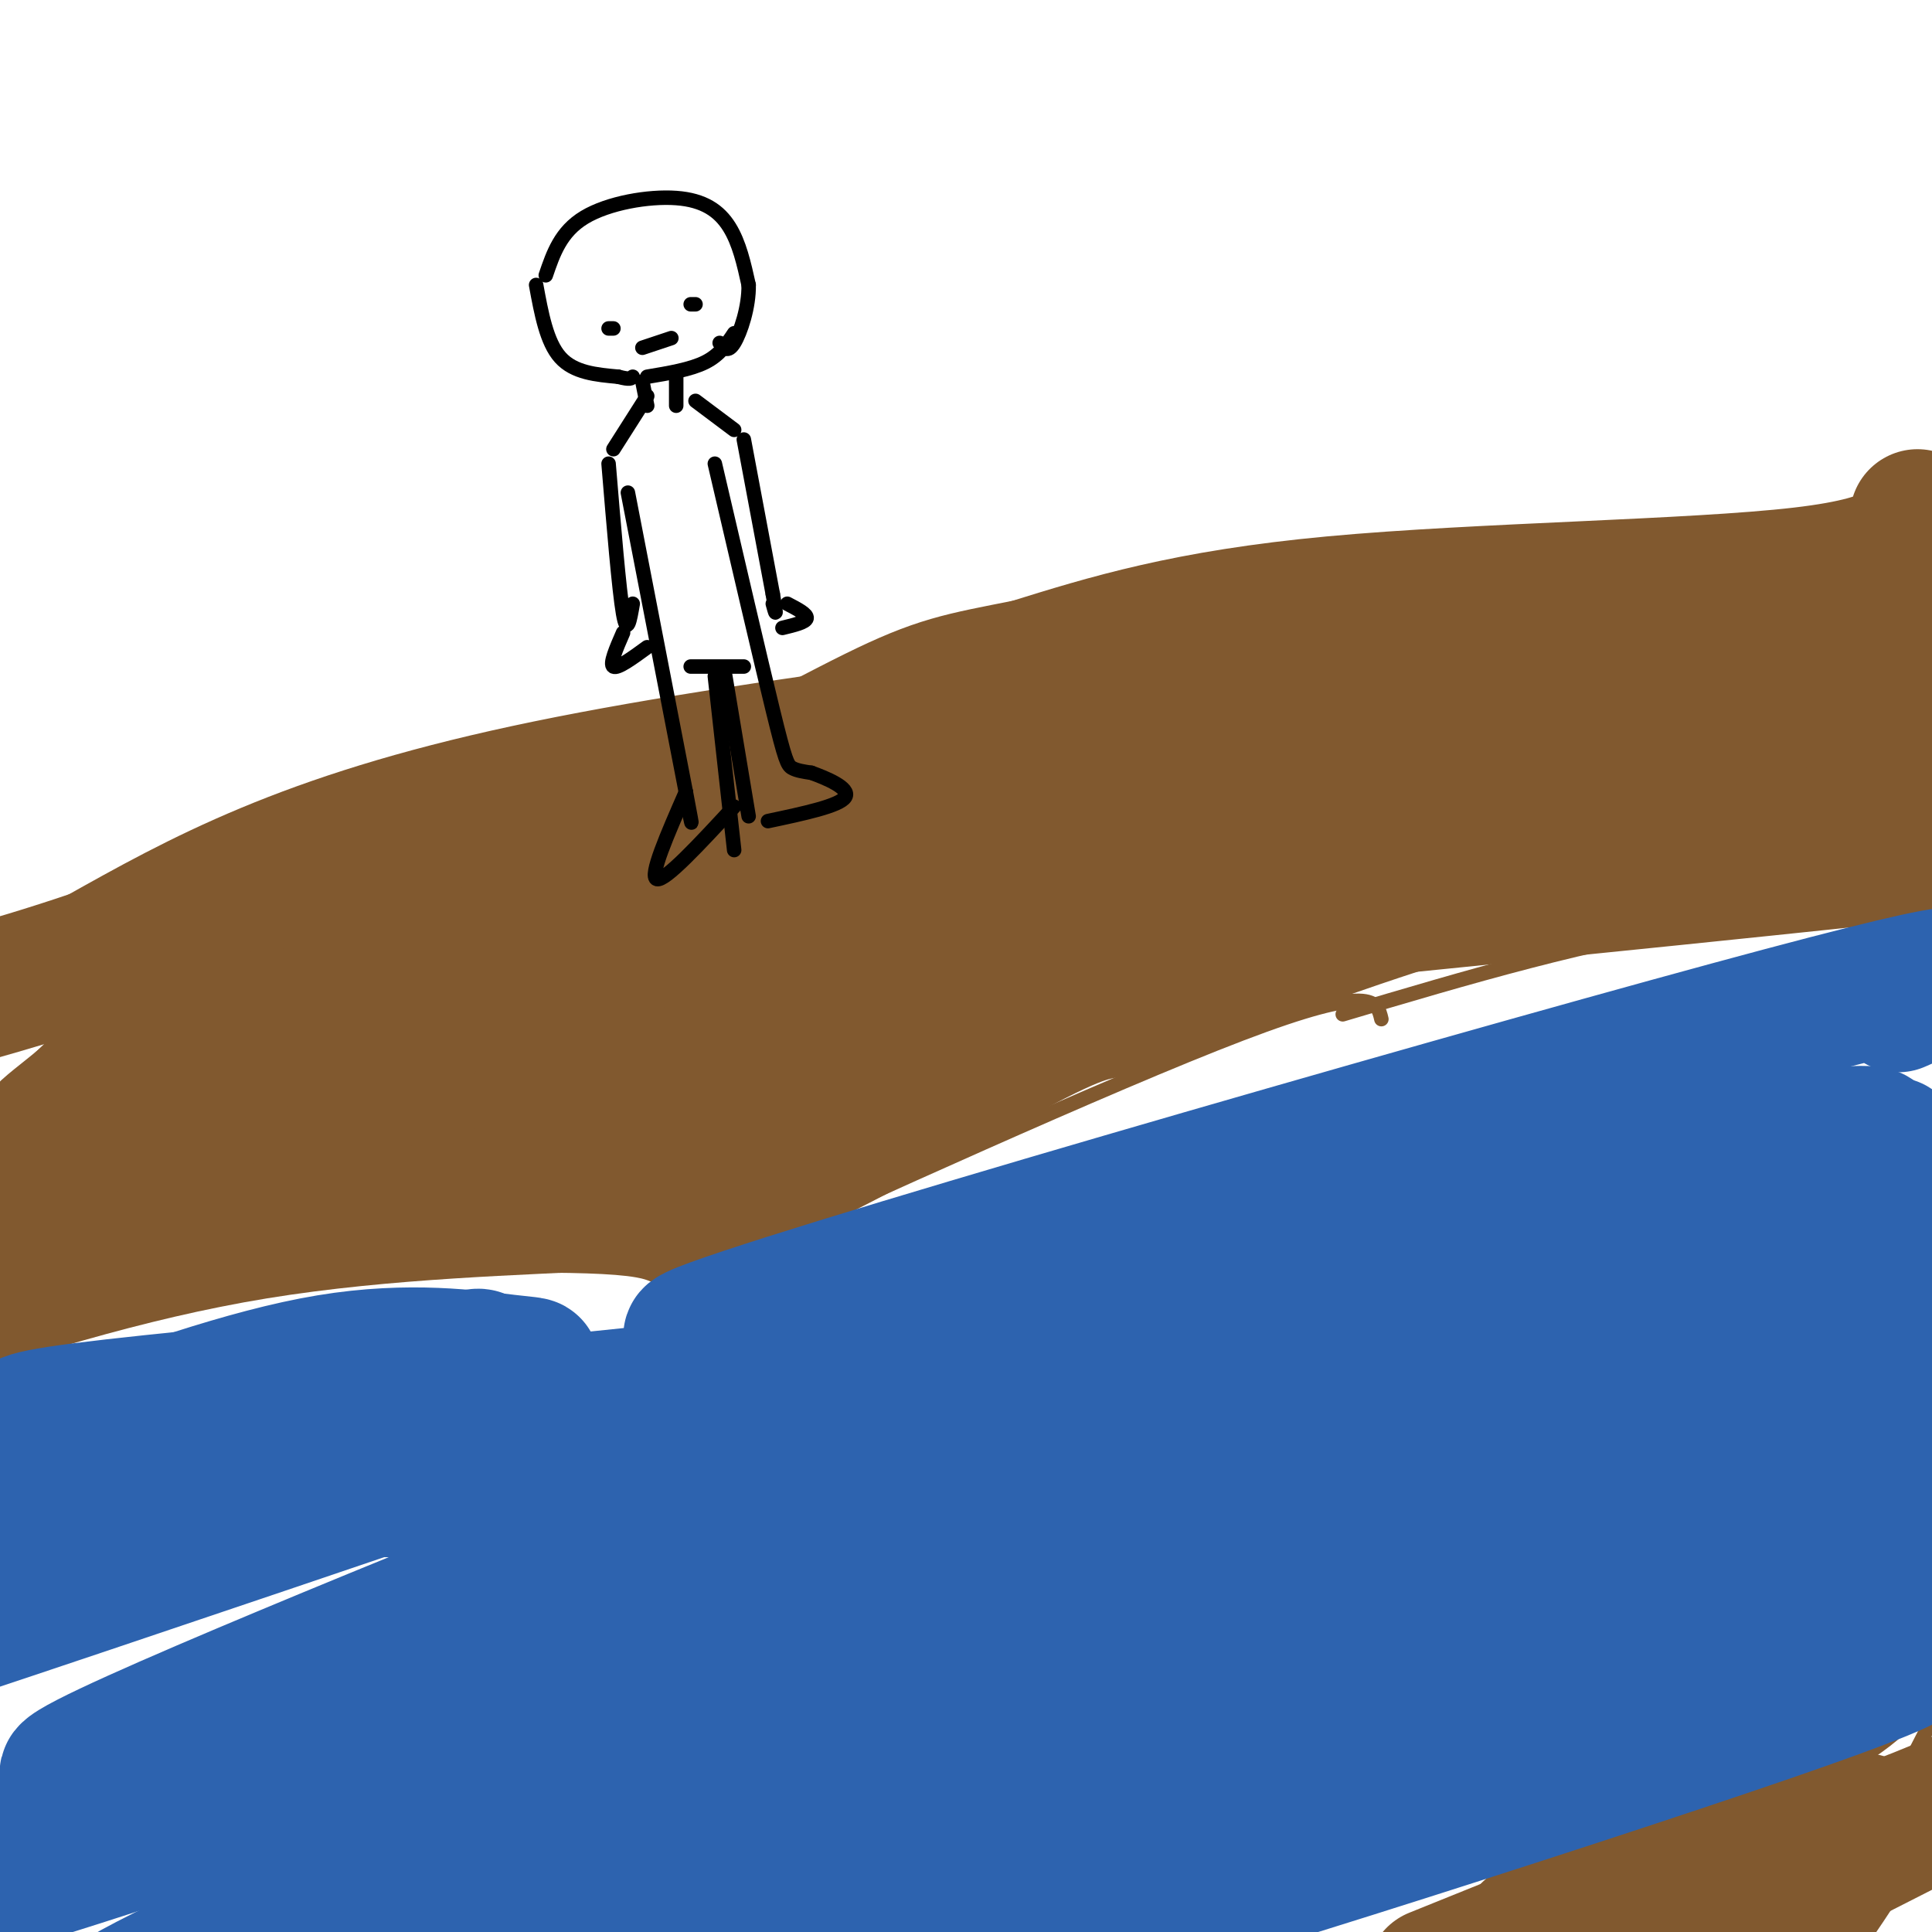 <svg viewBox='0 0 400 400' version='1.1' xmlns='http://www.w3.org/2000/svg' xmlns:xlink='http://www.w3.org/1999/xlink'><g fill='none' stroke='#81592f' stroke-width='3' stroke-linecap='round' stroke-linejoin='round'><path d='M286,211c-0.863,-3.702 -1.726,-7.405 -29,3c-27.274,10.405 -80.958,34.917 -103,45c-22.042,10.083 -12.440,5.738 -22,4c-9.560,-1.738 -38.280,-0.869 -67,0'/><path d='M65,263c-17.978,1.156 -29.422,4.044 -44,10c-14.578,5.956 -32.289,14.978 -50,24'/><path d='M278,210c25.750,-7.667 51.500,-15.333 77,-19c25.500,-3.667 50.750,-3.333 76,-3'/><path d='M401,349c-4.250,5.750 -8.500,11.500 -23,19c-14.500,7.500 -39.250,16.750 -64,26'/><path d='M399,358c-10.083,19.583 -20.167,39.167 -23,45c-2.833,5.833 1.583,-2.083 6,-10'/><path d='M400,367c-10.500,19.250 -21.000,38.500 -23,43c-2.000,4.500 4.500,-5.750 11,-16'/><path d='M399,378c-9.148,12.858 -18.295,25.716 -22,32c-3.705,6.284 -1.966,5.994 4,-2c5.966,-7.994 16.160,-23.694 15,-23c-1.160,0.694 -13.673,17.780 -20,25c-6.327,7.220 -6.469,4.574 -1,-6c5.469,-10.574 16.549,-29.078 12,-25c-4.549,4.078 -24.728,30.736 -29,35c-4.272,4.264 7.364,-13.868 19,-32'/><path d='M377,382c-4.095,3.466 -23.833,28.132 -29,33c-5.167,4.868 4.236,-10.062 17,-24c12.764,-13.938 28.890,-26.884 19,-18c-9.890,8.884 -45.795,39.598 -49,41c-3.205,1.402 26.291,-26.507 30,-31c3.709,-4.493 -18.369,14.431 -27,20c-8.631,5.569 -3.816,-2.215 1,-10'/><path d='M339,393c-3.333,0.333 -12.167,6.167 -21,12'/><path d='M400,162c-5.918,4.097 -11.835,8.194 -23,14c-11.165,5.806 -27.576,13.320 -18,5c9.576,-8.320 45.139,-32.473 34,-29c-11.139,3.473 -68.979,34.571 -88,43c-19.021,8.429 0.778,-5.813 11,-14c10.222,-8.187 10.867,-10.320 26,-19c15.133,-8.680 44.752,-23.909 53,-28c8.248,-4.091 -4.876,2.954 -18,10'/></g>
<g fill='none' stroke='#81592f' stroke-width='28' stroke-linecap='round' stroke-linejoin='round'><path d='M397,107c-0.756,4.689 -1.511,9.378 -24,12c-22.489,2.622 -66.711,3.178 -97,6c-30.289,2.822 -46.644,7.911 -63,13'/><path d='M213,138c-14.329,2.832 -18.652,3.411 -32,10c-13.348,6.589 -35.722,19.189 -61,29c-25.278,9.811 -53.459,16.834 -66,20c-12.541,3.166 -9.440,2.476 -13,7c-3.560,4.524 -13.780,14.262 -24,24'/><path d='M17,228c-7.679,6.452 -14.875,10.583 1,6c15.875,-4.583 54.821,-17.881 55,-17c0.179,0.881 -38.411,15.940 -77,31'/><path d='M-4,248c-4.985,1.820 21.051,-9.130 39,-15c17.949,-5.870 27.809,-6.658 20,-1c-7.809,5.658 -33.289,17.764 -45,23c-11.711,5.236 -9.653,3.602 -3,0c6.653,-3.602 17.901,-9.172 36,-14c18.099,-4.828 43.050,-8.914 68,-13'/><path d='M111,228c18.303,-2.110 30.062,-0.884 68,-10c37.938,-9.116 102.055,-28.572 114,-35c11.945,-6.428 -28.283,0.174 -68,10c-39.717,9.826 -78.924,22.876 -91,26c-12.076,3.124 2.978,-3.679 29,-13c26.022,-9.321 63.011,-21.161 100,-33'/><path d='M263,173c23.956,-7.487 33.847,-9.704 39,-13c5.153,-3.296 5.567,-7.670 -53,6c-58.567,13.670 -176.114,45.383 -211,54c-34.886,8.617 12.890,-5.862 36,-14c23.110,-8.138 21.555,-9.934 93,-23c71.445,-13.066 215.889,-37.402 258,-45c42.111,-7.598 -18.111,1.544 -53,8c-34.889,6.456 -44.444,10.228 -54,14'/><path d='M318,160c-17.912,4.848 -35.691,9.966 -38,9c-2.309,-0.966 10.851,-8.018 45,-17c34.149,-8.982 89.287,-19.894 110,-23c20.713,-3.106 7.000,1.593 -6,9c-13.000,7.407 -25.289,17.521 -31,22c-5.711,4.479 -4.845,3.321 -1,3c3.845,-0.321 10.670,0.194 13,1c2.330,0.806 0.165,1.903 -2,3'/><path d='M408,167c-10.512,0.810 -35.792,1.333 -62,6c-26.208,4.667 -53.345,13.476 -72,20c-18.655,6.524 -28.827,10.762 -39,15'/><path d='M235,208c-7.690,2.167 -7.417,0.083 -21,7c-13.583,6.917 -41.024,22.833 -58,30c-16.976,7.167 -23.488,5.583 -30,4'/><path d='M126,249c-17.422,1.022 -45.978,1.578 -73,6c-27.022,4.422 -52.511,12.711 -78,21'/><path d='M247,193c-14.829,3.270 -29.659,6.539 -3,2c26.659,-4.539 94.805,-16.887 131,-22c36.195,-5.113 40.437,-2.992 47,-2c6.563,0.992 15.447,0.855 -12,4c-27.447,3.145 -91.223,9.573 -155,16'/><path d='M255,191c-26.051,2.653 -13.677,1.285 -10,0c3.677,-1.285 -1.342,-2.487 16,-9c17.342,-6.513 57.047,-18.336 75,-24c17.953,-5.664 14.155,-5.169 8,-6c-6.155,-0.831 -14.668,-2.989 -19,-5c-4.332,-2.011 -4.484,-3.875 -35,1c-30.516,4.875 -91.395,16.489 -122,22c-30.605,5.511 -30.935,4.921 -38,5c-7.065,0.079 -20.864,0.829 -13,-2c7.864,-2.829 37.390,-9.237 78,-16c40.610,-6.763 92.305,-13.882 144,-21'/><path d='M339,136c16.917,-3.083 -12.792,-0.292 -63,5c-50.208,5.292 -120.917,13.083 -167,23c-46.083,9.917 -67.542,21.958 -89,34'/><path d='M20,198c-21.756,7.422 -31.644,8.978 -41,13c-9.356,4.022 -18.178,10.511 -27,17'/><path d='M353,391c-18.976,5.405 -37.952,10.810 -25,6c12.952,-4.810 57.833,-19.833 58,-20c0.167,-0.167 -44.381,14.524 -61,20c-16.619,5.476 -5.310,1.738 6,-2'/><path d='M331,395c11.071,-2.546 35.748,-7.912 58,-16c22.252,-8.088 42.078,-18.900 30,-13c-12.078,5.900 -56.059,28.512 -77,39c-20.941,10.488 -18.840,8.854 -24,9c-5.160,0.146 -17.580,2.073 -30,4'/><path d='M288,418c9.067,-5.911 46.733,-22.689 53,-26c6.267,-3.311 -18.867,6.844 -44,17'/></g>
<g fill='none' stroke='#2d63af' stroke-width='28' stroke-linecap='round' stroke-linejoin='round'><path d='M393,208c13.778,-6.000 27.556,-12.000 -35,5c-62.556,17.000 -201.444,57.000 -214,63c-12.556,6.000 101.222,-22.000 215,-50'/><path d='M359,226c24.905,-6.273 -20.333,3.044 -40,6c-19.667,2.956 -13.764,-0.448 -84,23c-70.236,23.448 -216.610,73.749 -273,92c-56.390,18.251 -22.797,4.452 23,-15c45.797,-19.452 103.799,-44.558 113,-50c9.201,-5.442 -30.400,8.779 -70,23'/><path d='M28,305c-22.321,8.182 -43.122,17.139 -43,18c0.122,0.861 21.169,-6.372 39,-13c17.831,-6.628 32.448,-12.652 87,-19c54.552,-6.348 149.040,-13.022 167,-12c17.960,1.022 -40.609,9.738 -72,15c-31.391,5.262 -35.605,7.071 -75,23c-39.395,15.929 -113.970,45.980 -117,50c-3.030,4.020 65.485,-17.990 134,-40'/><path d='M148,327c75.744,-23.460 198.103,-62.111 243,-77c44.897,-14.889 12.331,-6.015 -12,0c-24.331,6.015 -40.426,9.170 -71,18c-30.574,8.830 -75.626,23.335 -113,36c-37.374,12.665 -67.070,23.490 -115,44c-47.930,20.510 -114.095,50.704 -84,43c30.095,-7.704 156.449,-53.305 258,-85c101.551,-31.695 178.300,-49.484 172,-45c-6.300,4.484 -95.650,31.242 -185,58'/><path d='M241,319c-52.868,18.140 -92.536,34.491 -118,46c-25.464,11.509 -36.722,18.177 -61,30c-24.278,11.823 -61.576,28.800 -17,13c44.576,-15.800 171.026,-64.378 238,-89c66.974,-24.622 74.471,-25.290 102,-33c27.529,-7.710 75.091,-22.464 45,-12c-30.091,10.464 -137.834,46.146 -199,68c-61.166,21.854 -75.756,29.878 -102,43c-26.244,13.122 -64.143,31.340 -44,25c20.143,-6.340 98.326,-37.240 166,-60c67.674,-22.760 124.837,-37.380 182,-52'/><path d='M433,298c41.175,-11.356 53.112,-13.746 20,-3c-33.112,10.746 -111.274,34.626 -179,59c-67.726,24.374 -125.015,49.240 -120,48c5.015,-1.240 72.333,-28.588 122,-46c49.667,-17.412 81.683,-24.888 102,-29c20.317,-4.112 28.936,-4.862 31,-4c2.064,0.862 -2.426,3.334 -2,4c0.426,0.666 5.769,-0.475 -36,15c-41.769,15.475 -130.648,47.564 -165,60c-34.352,12.436 -14.176,5.218 6,-2'/><path d='M212,400c17.682,-7.106 58.887,-23.872 92,-35c33.113,-11.128 58.135,-16.620 76,-20c17.865,-3.380 28.572,-4.648 -14,10c-42.572,14.648 -138.423,45.213 -144,45c-5.577,-0.213 79.121,-31.204 122,-49c42.879,-17.796 43.940,-22.398 45,-27'/><path d='M389,324c8.684,-5.189 7.895,-4.663 6,-10c-1.895,-5.337 -4.894,-16.538 -4,-28c0.894,-11.462 5.683,-23.186 2,-28c-3.683,-4.814 -15.838,-2.719 -14,-7c1.838,-4.281 17.668,-14.937 12,-14c-5.668,0.937 -32.834,13.469 -60,26'/><path d='M331,263c-0.498,0.709 28.256,-10.520 43,-16c14.744,-5.480 15.478,-5.212 6,-3c-9.478,2.212 -29.167,6.366 -24,4c5.167,-2.366 35.189,-11.253 32,-13c-3.189,-1.747 -39.589,3.645 -97,18c-57.411,14.355 -135.832,37.673 -175,48c-39.168,10.327 -39.084,7.664 -39,5'/><path d='M77,306c-8.273,1.329 -9.456,2.151 -7,-1c2.456,-3.151 8.552,-10.275 14,-15c5.448,-4.725 10.250,-7.051 -1,-5c-11.250,2.051 -38.552,8.477 -54,11c-15.448,2.523 -19.044,1.141 -22,0c-2.956,-1.141 -5.273,-2.040 10,-4c15.273,-1.960 48.137,-4.980 81,-8'/><path d='M98,284c15.619,-1.476 14.167,-1.167 7,-2c-7.167,-0.833 -20.048,-2.810 -37,0c-16.952,2.810 -37.976,10.405 -59,18'/></g>
<g fill='none' stroke='#000000' stroke-width='3' stroke-linecap='round' stroke-linejoin='round'><path d='M113,57c1.536,-4.512 3.071,-9.024 8,-12c4.929,-2.976 13.250,-4.417 19,-4c5.750,0.417 8.929,2.690 11,6c2.071,3.310 3.036,7.655 4,12'/><path d='M155,59c0.089,4.533 -1.689,9.867 -3,12c-1.311,2.133 -2.156,1.067 -3,0'/><path d='M111,59c1.083,5.917 2.167,11.833 5,15c2.833,3.167 7.417,3.583 12,4'/><path d='M128,78c2.500,0.667 2.750,0.333 3,0'/><path d='M152,69c-1.500,2.250 -3.000,4.500 -6,6c-3.000,1.500 -7.500,2.250 -12,3'/><path d='M133,79c0.000,0.000 1.000,5.000 1,5'/><path d='M140,78c0.000,0.000 0.000,6.000 0,6'/><path d='M134,82c0.000,0.000 -7.000,11.000 -7,11'/><path d='M126,96c1.083,13.083 2.167,26.167 3,31c0.833,4.833 1.417,1.417 2,-2'/><path d='M144,83c0.000,0.000 8.000,6.000 8,6'/><path d='M154,91c0.000,0.000 6.000,32.000 6,32'/><path d='M160,123c1.000,5.667 0.500,3.833 0,2'/><path d='M163,125c2.083,1.083 4.167,2.167 4,3c-0.167,0.833 -2.583,1.417 -5,2'/><path d='M129,131c-1.417,3.250 -2.833,6.500 -2,7c0.833,0.500 3.917,-1.750 7,-4'/><path d='M144,63c0.000,0.000 -1.000,0.000 -1,0'/><path d='M127,68c0.000,0.000 -1.000,0.000 -1,0'/><path d='M133,72c0.000,0.000 6.000,-2.000 6,-2'/><path d='M130,102c0.000,0.000 12.000,62.000 12,62'/><path d='M142,164c2.000,10.500 1.000,5.750 0,1'/><path d='M142,164c-3.833,8.750 -7.667,17.500 -6,18c1.667,0.500 8.833,-7.250 16,-15'/><path d='M148,96c4.711,20.222 9.422,40.444 12,51c2.578,10.556 3.022,11.444 4,12c0.978,0.556 2.489,0.778 4,1'/><path d='M168,160c2.889,1.044 8.111,3.156 7,5c-1.111,1.844 -8.556,3.422 -16,5'/><path d='M143,138c0.000,0.000 11.000,0.000 11,0'/><path d='M150,139c0.000,0.000 5.000,30.000 5,30'/><path d='M148,140c0.000,0.000 4.000,36.000 4,36'/></g>
</svg>